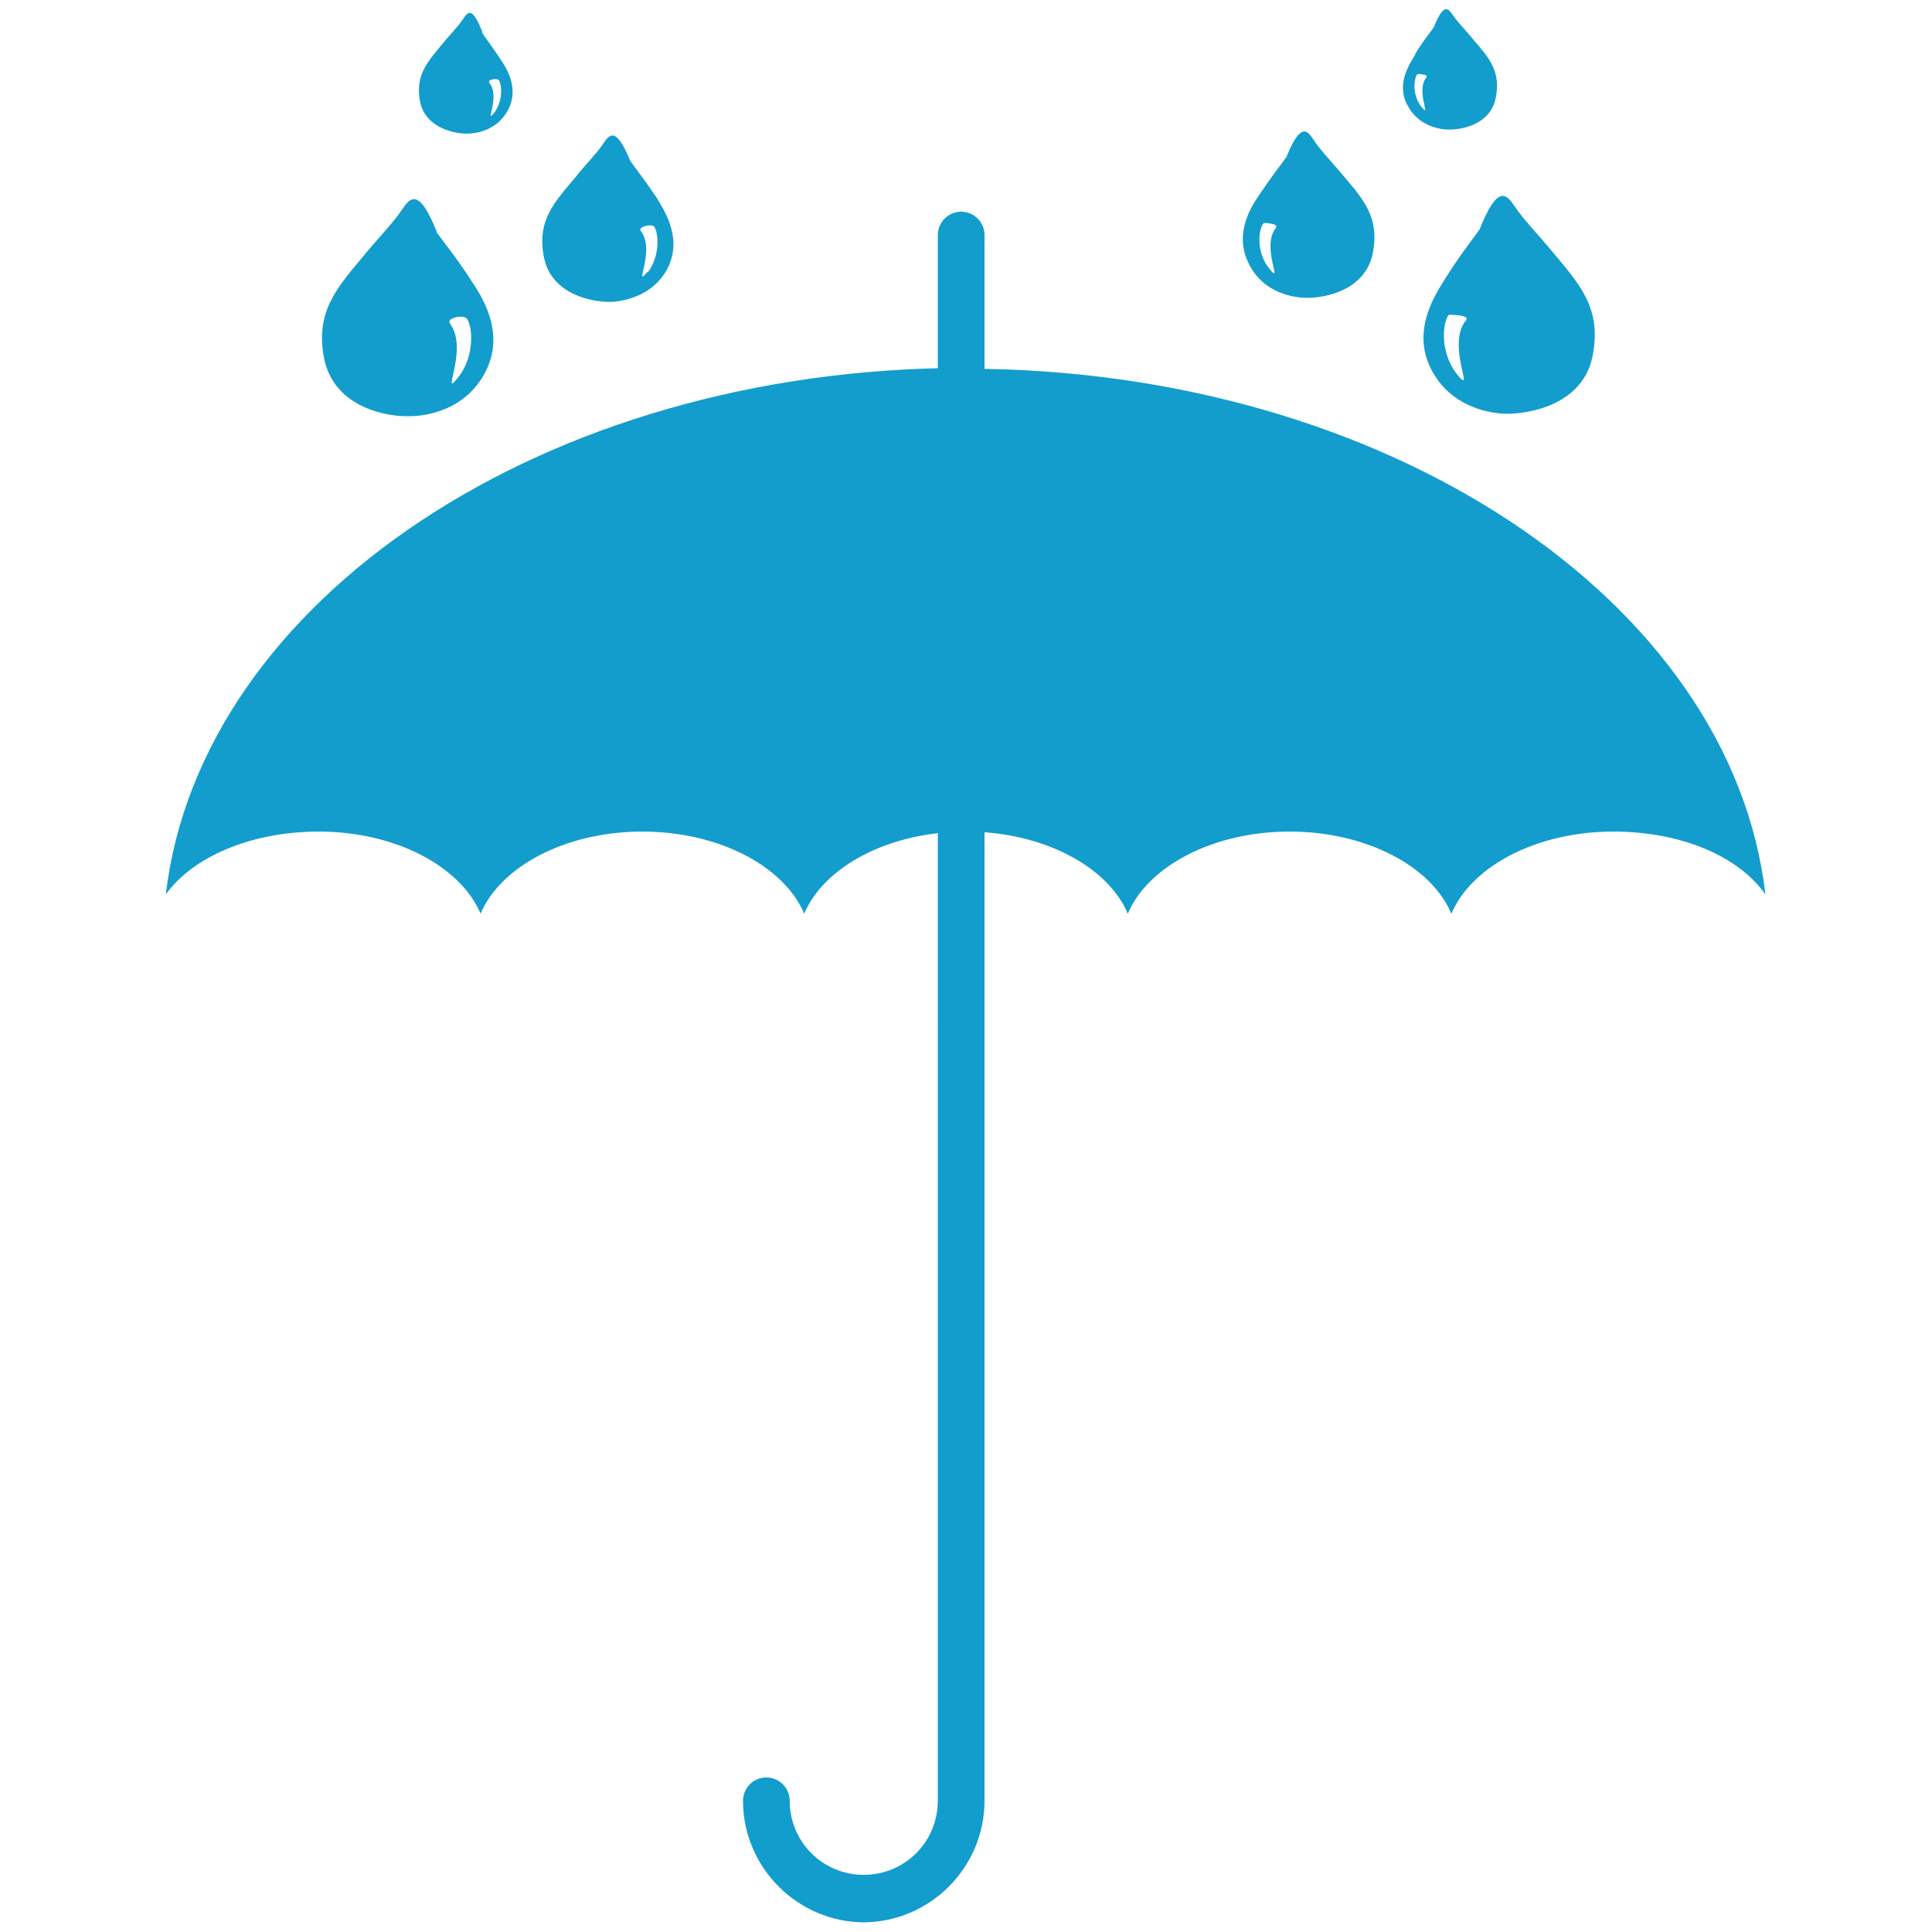<?xml version="1.0" encoding="UTF-8"?><svg id="a" xmlns="http://www.w3.org/2000/svg" viewBox="0 0 24 24"><defs><style>.b{fill:#129dcd;}</style></defs><path class="b" d="M10.74,23.88c-.83,0-1.51-.68-1.51-1.51,0-.16,.13-.29,.29-.29s.29,.13,.29,.29c0,.51,.41,.92,.92,.92s.92-.41,.92-.92V2.92c0-.16,.13-.29,.29-.29s.29,.13,.29,.29V22.37c0,.83-.68,1.51-1.51,1.51Z"/><path class="b" d="M11.99,4.57c-5.21,0-9.5,2.88-9.93,6.54,.33-.46,1.05-.78,1.9-.78,.95,0,1.76,.43,2.01,1.02,.25-.59,1.06-1.02,2.01-1.02s1.76,.43,2.01,1.02c.25-.59,1.06-1.02,2.01-1.02s1.76,.43,2.01,1.02c.25-.59,1.06-1.02,2.01-1.02s1.76,.43,2.01,1.02c.25-.59,1.06-1.02,2.01-1.02,.85,0,1.56,.31,1.89,.78-.42-3.65-4.72-6.53-9.94-6.53Z"/><path class="b" d="M17.96,3.45c-.11,.18-.43,.63-.19,1.12,.25,.51,.78,.57,.95,.57,.28,0,.93-.11,1.06-.7,.13-.62-.17-.92-.51-1.33-.14-.17-.35-.39-.45-.54-.1-.15-.21-.3-.44,.28-.13,.18-.25,.33-.42,.6m.05,.46s.26,0,.2,.07c-.25,.31,.13,.96-.11,.67-.23-.29-.17-.68-.1-.74"/><path class="b" d="M15.51,3.27c.19,.39,.59,.43,.73,.43,.22,0,.71-.09,.81-.54,.1-.47-.13-.7-.39-1.01-.11-.13-.27-.3-.34-.41-.08-.12-.16-.23-.34,.21-.1,.14-.19,.25-.33,.46-.09,.13-.33,.48-.14,.86m.18-.5s.2,0,.16,.06c-.19,.24,.1,.73-.08,.51-.18-.22-.13-.52-.07-.57"/><path class="b" d="M17.58,.68c-.06,.1-.24,.35-.1,.62,.14,.28,.43,.31,.52,.31,.16,0,.51-.06,.58-.39,.07-.34-.09-.51-.28-.73-.07-.09-.19-.21-.25-.3-.06-.08-.11-.17-.24,.15-.07,.1-.14,.18-.23,.33m.03,.25s.14,0,.11,.04c-.14,.17,.07,.53-.06,.37-.13-.16-.09-.38-.05-.41"/><path class="b" d="M5.43,2.89c-.23-.58-.34-.43-.44-.28-.1,.15-.31,.37-.45,.54-.33,.4-.64,.71-.51,1.32,.13,.59,.77,.71,1.06,.7,.18,0,.7-.06,.95-.57,.24-.49-.07-.94-.19-1.12-.18-.28-.3-.42-.43-.6m.27,1.81c-.23,.29,.14-.35-.1-.67-.05-.07,.15-.11,.2-.07,.07,.05,.13,.45-.1,.74"/><path class="b" d="M8.16,2.46c-.14-.21-.23-.32-.33-.46-.18-.44-.26-.33-.34-.21-.08,.12-.24,.28-.34,.41-.26,.31-.49,.54-.39,1.01,.1,.45,.59,.54,.81,.54,.13,0,.54-.05,.73-.43,.18-.38-.06-.72-.14-.86m-.12,.92c-.18,.22,.11-.27-.08-.51-.04-.05,.12-.09,.16-.06,.05,.04,.1,.34-.07,.57"/><path class="b" d="M5.99,.39c-.13-.32-.18-.24-.24-.15s-.17,.2-.25,.3c-.18,.22-.35,.39-.28,.73,.07,.32,.42,.39,.58,.39,.1,0,.38-.03,.52-.31,.13-.27-.04-.52-.1-.61-.1-.15-.16-.23-.23-.33m.15,.99c-.13,.16,.08-.19-.06-.37-.03-.04,.08-.06,.11-.04,.04,.03,.07,.25-.05,.41"/></svg>